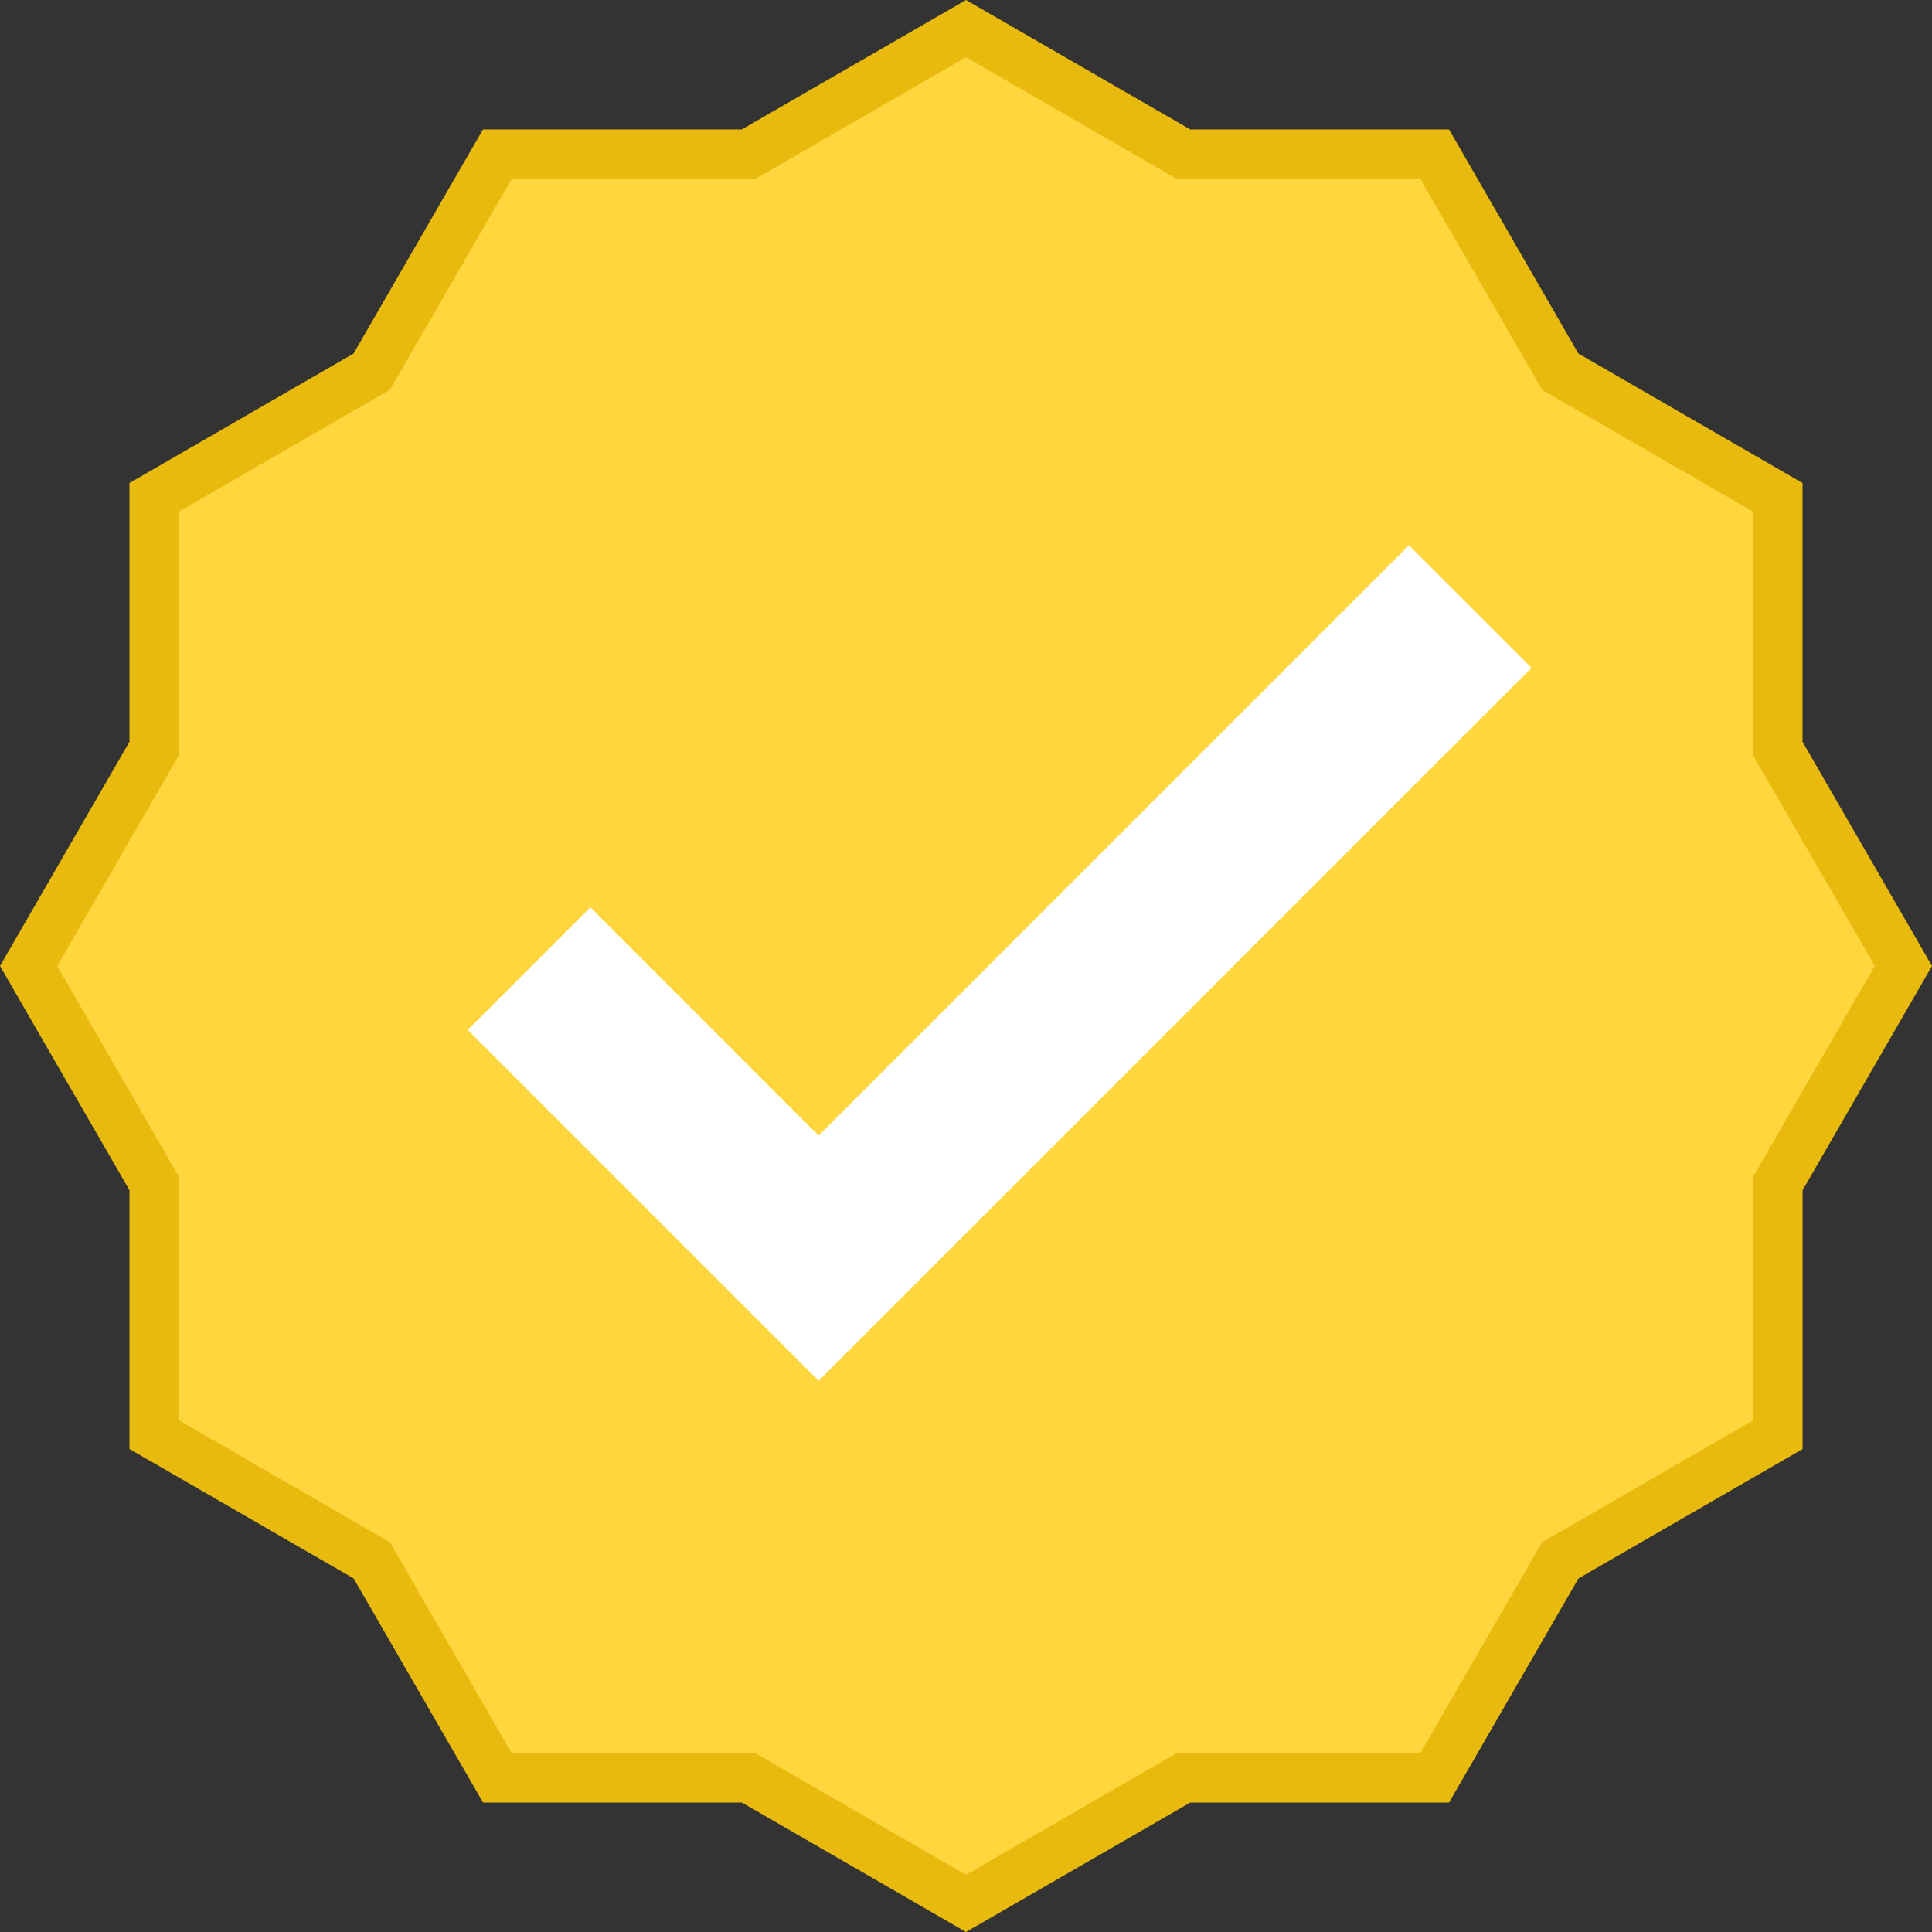 <?xml version="1.0" encoding="UTF-8"?>
<svg width="78px" height="78px" viewBox="0 0 78 78" version="1.1" xmlns="http://www.w3.org/2000/svg" xmlns:xlink="http://www.w3.org/1999/xlink">
    <rect x="0" y="0" width="78" height="78" fill="#333333" stroke="none"/>
    <!-- Generator: Sketch 50 (54983) - http://www.bohemiancoding.com/sketch -->
    <title>Approval</title>
    <desc>Created with Sketch.</desc>
    <defs></defs>
    <g id="Website" stroke="none" stroke-width="1" fill="none" fill-rule="evenodd">
        <g id="Our-Fleet" transform="translate(-141, -1876)">
            <g id="Certificate" transform="translate(0, 1791)">
                <g id="Approval" transform="translate(140, 84)">
                    <g id="Group" fill-rule="nonzero">
                        <polygon id="Shape" fill="#FFD63D" points="31.216 72.776 21.078 72.776 16.008 63.992 7.224 58.922 7.224 48.782 2.154 40 7.224 31.218 7.224 21.078 16.008 16.008 21.078 7.224 31.216 7.224 40 2.154 48.784 7.224 58.922 7.224 63.992 16.008 72.776 21.078 72.776 31.218 77.846 40 72.776 48.782 72.776 58.922 63.992 63.992 58.922 72.776 48.784 72.776 40 77.846"></polygon>
                        <path d="M40,3.31 L48.05,7.958 L48.514,8.226 L49.05,8.226 L58.346,8.226 L62.994,16.276 L63.26,16.74 L63.724,17.008 L71.774,21.656 L71.774,30.952 L71.774,31.488 L72.042,31.952 L76.69,40 L72.042,48.05 L71.774,48.514 L71.774,49.05 L71.774,58.346 L63.724,62.994 L63.26,63.26 L62.992,63.724 L58.344,71.774 L49.048,71.774 L48.512,71.774 L48.048,72.042 L40,76.69 L31.95,72.042 L31.486,71.774 L30.95,71.774 L21.654,71.774 L17.006,63.724 L16.74,63.26 L16.276,62.992 L8.226,58.344 L8.226,49.048 L8.226,48.512 L7.958,48.048 L3.31,40 L7.958,31.95 L8.226,31.486 L8.226,30.95 L8.226,21.654 L16.276,17.006 L16.74,16.74 L17.008,16.276 L21.656,8.226 L30.952,8.226 L31.488,8.226 L31.952,7.958 L40,3.31 Z M40,1 L30.95,6.224 L20.5,6.224 L15.274,15.274 L6.226,20.5 L6.226,30.95 L1,40 L6.226,49.05 L6.226,59.5 L15.276,64.724 L20.502,73.774 L30.952,73.774 L40,79 L49.05,73.776 L59.5,73.776 L64.726,64.726 L73.776,59.502 L73.776,49.052 L79,40 L73.774,30.95 L73.774,20.5 L64.724,15.274 L59.5,6.224 L49.05,6.224 L40,1 Z" id="Shape" fill="#E8BA0E"></path>
                    </g>
                    <polyline id="Shape" stroke="#FFFFFF" stroke-width="7" points="22.358 40.104 34.05 51.796 60.358 25.49"></polyline>
                </g>
            </g>
        </g>
    </g>
</svg>